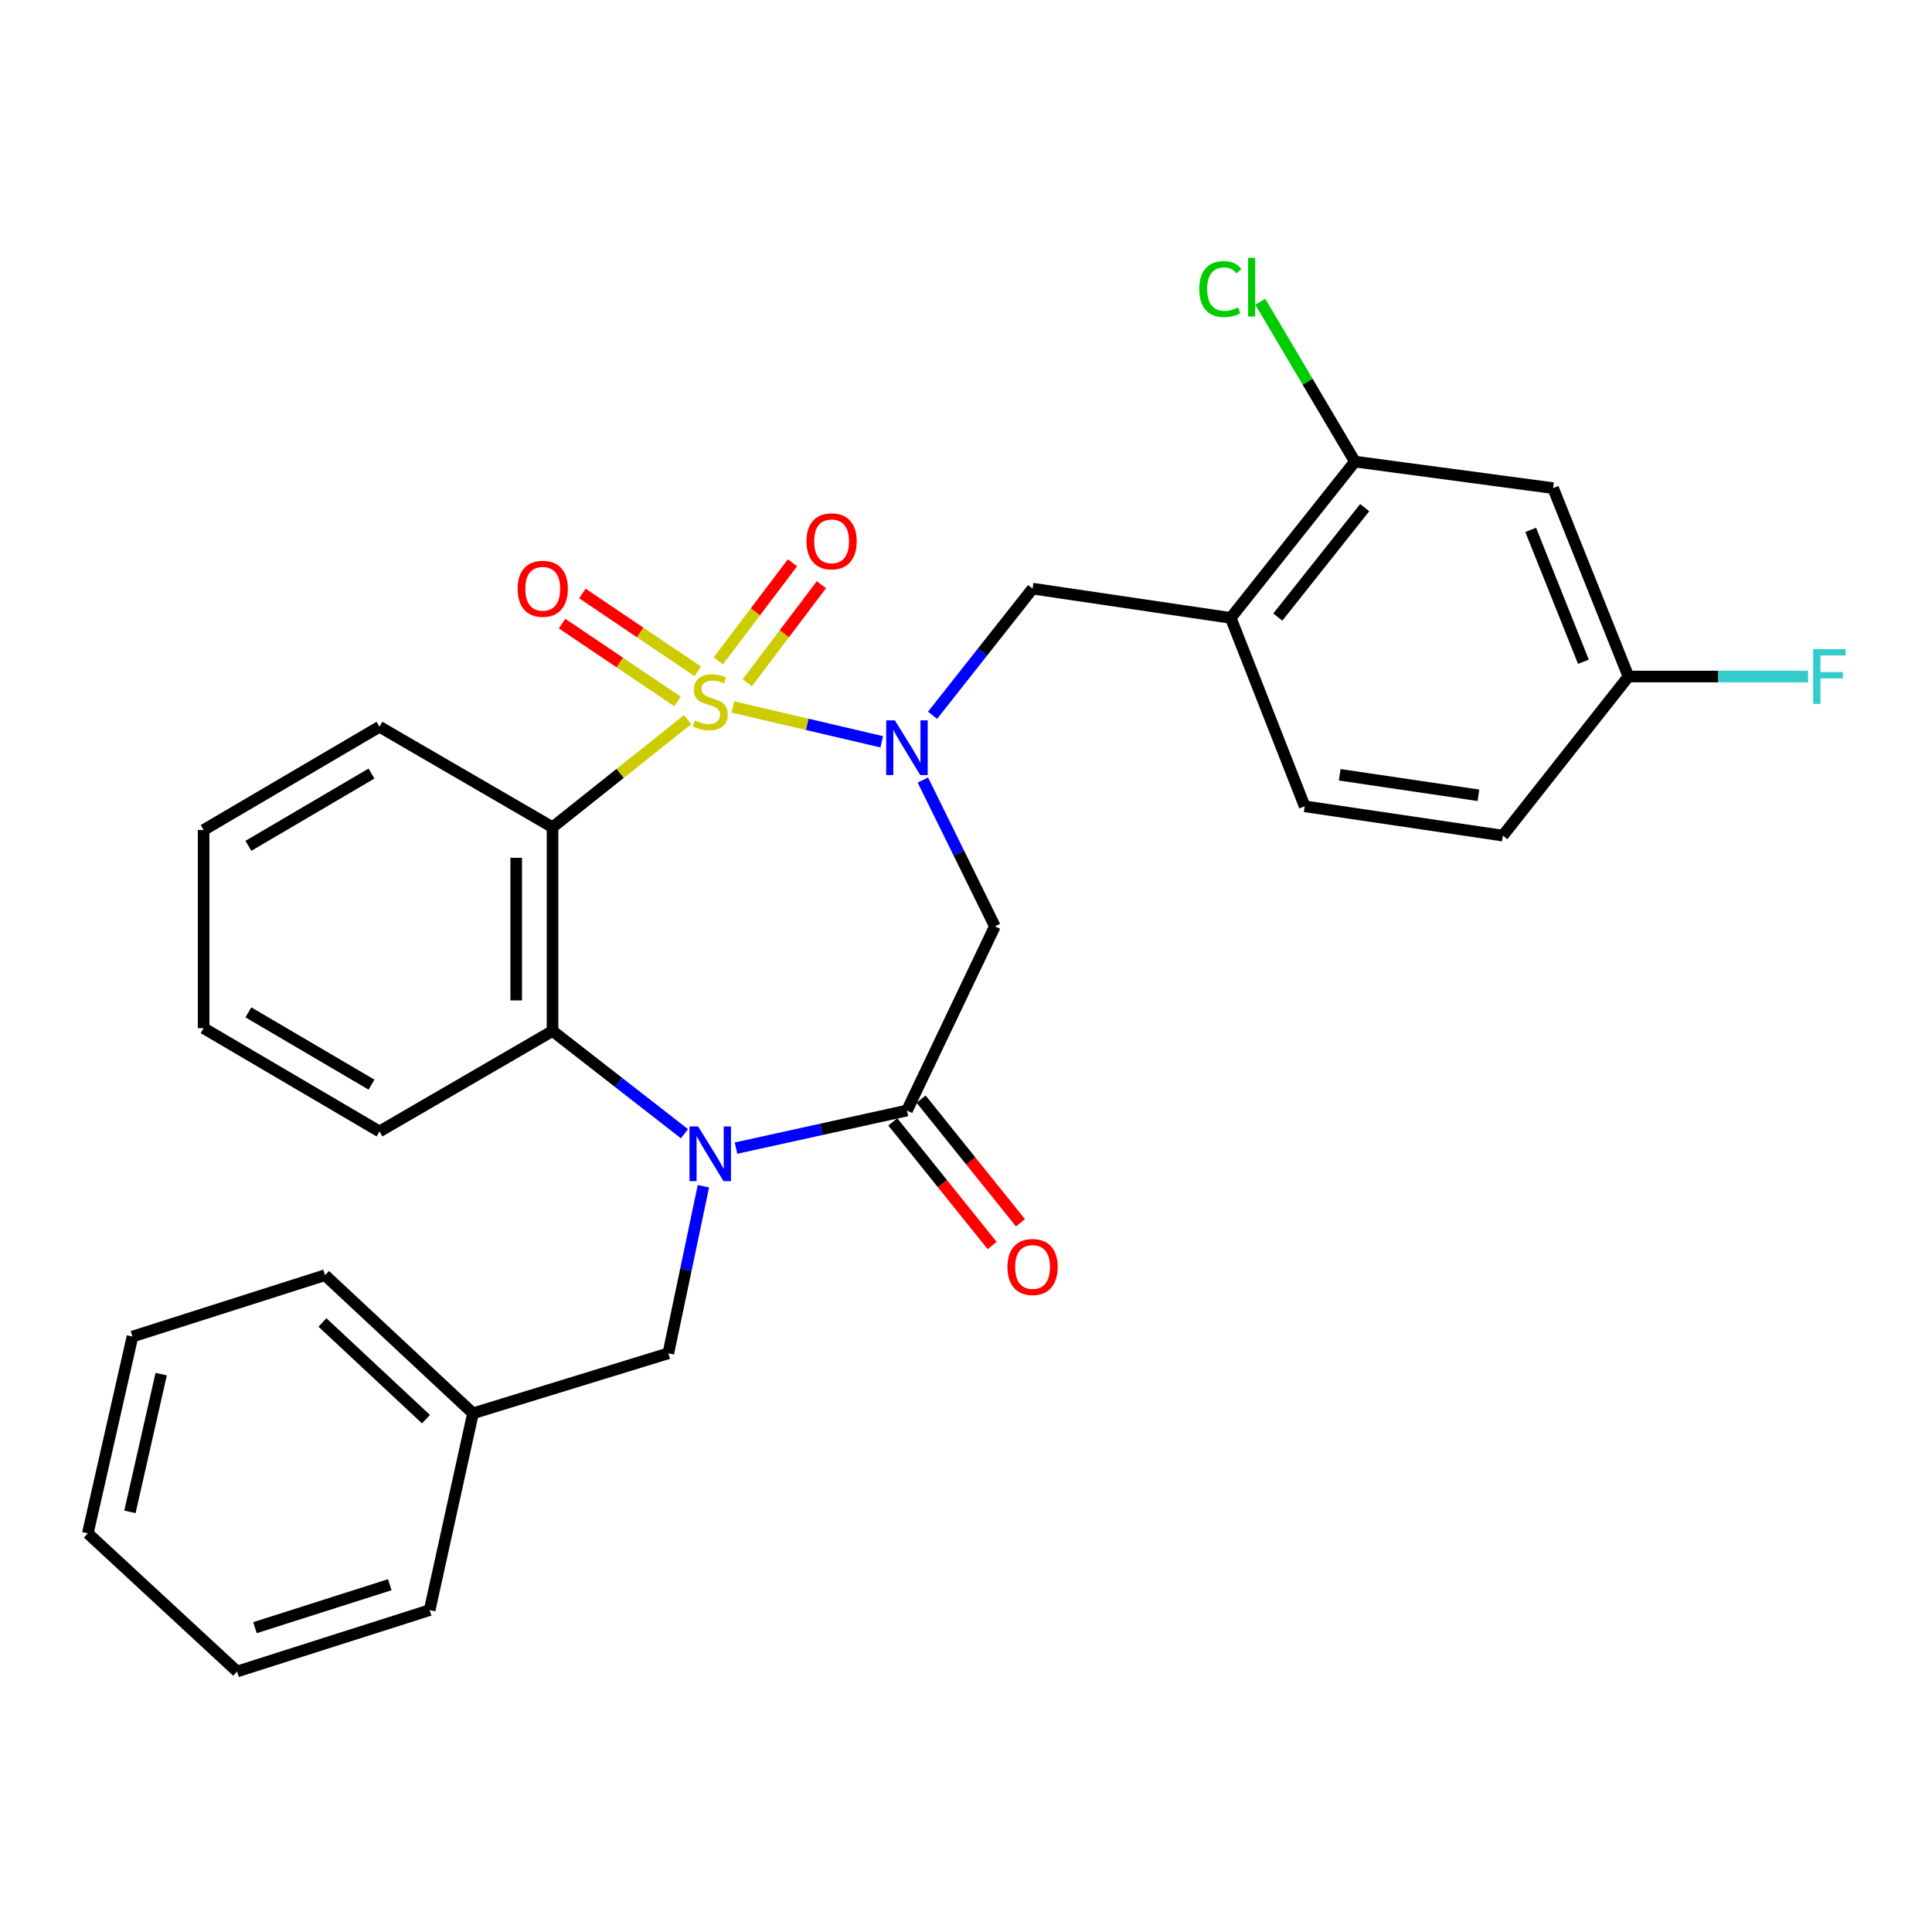 <?xml version='1.0' encoding='iso-8859-1'?>
<svg version='1.1' baseProfile='full'
              xmlns='http://www.w3.org/2000/svg'
                      xmlns:rdkit='http://www.rdkit.org/xml'
                      xmlns:xlink='http://www.w3.org/1999/xlink'
                  xml:space='preserve'
width='1000px' height='1000px' viewBox='0 0 1000 1000'>
<!-- END OF HEADER -->
<rect style='opacity:1.0;fill:#FFFFFF;stroke:none' width='1000' height='1000' x='0' y='0'> </rect>
<path class='bond-0' d='M 379.304,365.91 L 417.844,374.929' style='fill:none;fill-rule:evenodd;stroke:#CCCC00;stroke-width:6px;stroke-linecap:butt;stroke-linejoin:miter;stroke-opacity:1' />
<path class='bond-0' d='M 417.844,374.929 L 456.385,383.949' style='fill:none;fill-rule:evenodd;stroke:#0000FF;stroke-width:6px;stroke-linecap:butt;stroke-linejoin:miter;stroke-opacity:1' />
<path class='bond-1' d='M 355.921,372.482 L 320.954,400.331' style='fill:none;fill-rule:evenodd;stroke:#CCCC00;stroke-width:6px;stroke-linecap:butt;stroke-linejoin:miter;stroke-opacity:1' />
<path class='bond-1' d='M 320.954,400.331 L 285.987,428.18' style='fill:none;fill-rule:evenodd;stroke:#000000;stroke-width:6px;stroke-linecap:butt;stroke-linejoin:miter;stroke-opacity:1' />
<path class='bond-8' d='M 361.173,347.49 L 331.307,327.335' style='fill:none;fill-rule:evenodd;stroke:#CCCC00;stroke-width:6px;stroke-linecap:butt;stroke-linejoin:miter;stroke-opacity:1' />
<path class='bond-8' d='M 331.307,327.335 L 301.442,307.18' style='fill:none;fill-rule:evenodd;stroke:#FF0000;stroke-width:6px;stroke-linecap:butt;stroke-linejoin:miter;stroke-opacity:1' />
<path class='bond-8' d='M 350.658,363.071 L 320.792,342.917' style='fill:none;fill-rule:evenodd;stroke:#CCCC00;stroke-width:6px;stroke-linecap:butt;stroke-linejoin:miter;stroke-opacity:1' />
<path class='bond-8' d='M 320.792,342.917 L 290.927,322.762' style='fill:none;fill-rule:evenodd;stroke:#FF0000;stroke-width:6px;stroke-linecap:butt;stroke-linejoin:miter;stroke-opacity:1' />
<path class='bond-9' d='M 386.79,353.392 L 405.978,328.02' style='fill:none;fill-rule:evenodd;stroke:#CCCC00;stroke-width:6px;stroke-linecap:butt;stroke-linejoin:miter;stroke-opacity:1' />
<path class='bond-9' d='M 405.978,328.02 L 425.166,302.648' style='fill:none;fill-rule:evenodd;stroke:#FF0000;stroke-width:6px;stroke-linecap:butt;stroke-linejoin:miter;stroke-opacity:1' />
<path class='bond-9' d='M 371.797,342.054 L 390.985,316.682' style='fill:none;fill-rule:evenodd;stroke:#CCCC00;stroke-width:6px;stroke-linecap:butt;stroke-linejoin:miter;stroke-opacity:1' />
<path class='bond-9' d='M 390.985,316.682 L 410.173,291.31' style='fill:none;fill-rule:evenodd;stroke:#FF0000;stroke-width:6px;stroke-linecap:butt;stroke-linejoin:miter;stroke-opacity:1' />
<path class='bond-5' d='M 477.677,403.74 L 496.313,441.603' style='fill:none;fill-rule:evenodd;stroke:#0000FF;stroke-width:6px;stroke-linecap:butt;stroke-linejoin:miter;stroke-opacity:1' />
<path class='bond-5' d='M 496.313,441.603 L 514.949,479.466' style='fill:none;fill-rule:evenodd;stroke:#000000;stroke-width:6px;stroke-linecap:butt;stroke-linejoin:miter;stroke-opacity:1' />
<path class='bond-6' d='M 482.692,370.221 L 508.575,337.446' style='fill:none;fill-rule:evenodd;stroke:#0000FF;stroke-width:6px;stroke-linecap:butt;stroke-linejoin:miter;stroke-opacity:1' />
<path class='bond-6' d='M 508.575,337.446 L 534.457,304.671' style='fill:none;fill-rule:evenodd;stroke:#000000;stroke-width:6px;stroke-linecap:butt;stroke-linejoin:miter;stroke-opacity:1' />
<path class='bond-4' d='M 285.987,428.18 L 285.987,533.634' style='fill:none;fill-rule:evenodd;stroke:#000000;stroke-width:6px;stroke-linecap:butt;stroke-linejoin:miter;stroke-opacity:1' />
<path class='bond-4' d='M 267.19,443.998 L 267.19,517.816' style='fill:none;fill-rule:evenodd;stroke:#000000;stroke-width:6px;stroke-linecap:butt;stroke-linejoin:miter;stroke-opacity:1' />
<path class='bond-16' d='M 285.987,428.18 L 196.418,376.164' style='fill:none;fill-rule:evenodd;stroke:#000000;stroke-width:6px;stroke-linecap:butt;stroke-linejoin:miter;stroke-opacity:1' />
<path class='bond-2' d='M 354.283,586.821 L 320.135,560.227' style='fill:none;fill-rule:evenodd;stroke:#0000FF;stroke-width:6px;stroke-linecap:butt;stroke-linejoin:miter;stroke-opacity:1' />
<path class='bond-2' d='M 320.135,560.227 L 285.987,533.634' style='fill:none;fill-rule:evenodd;stroke:#000000;stroke-width:6px;stroke-linecap:butt;stroke-linejoin:miter;stroke-opacity:1' />
<path class='bond-11' d='M 364.083,613.998 L 355.007,657.234' style='fill:none;fill-rule:evenodd;stroke:#0000FF;stroke-width:6px;stroke-linecap:butt;stroke-linejoin:miter;stroke-opacity:1' />
<path class='bond-11' d='M 355.007,657.234 L 345.93,700.47' style='fill:none;fill-rule:evenodd;stroke:#000000;stroke-width:6px;stroke-linecap:butt;stroke-linejoin:miter;stroke-opacity:1' />
<path class='bond-29' d='M 380.956,594.264 L 425.198,584.532' style='fill:none;fill-rule:evenodd;stroke:#0000FF;stroke-width:6px;stroke-linecap:butt;stroke-linejoin:miter;stroke-opacity:1' />
<path class='bond-29' d='M 425.198,584.532 L 469.439,574.8' style='fill:none;fill-rule:evenodd;stroke:#000000;stroke-width:6px;stroke-linecap:butt;stroke-linejoin:miter;stroke-opacity:1' />
<path class='bond-3' d='M 469.439,574.8 L 514.949,479.466' style='fill:none;fill-rule:evenodd;stroke:#000000;stroke-width:6px;stroke-linecap:butt;stroke-linejoin:miter;stroke-opacity:1' />
<path class='bond-13' d='M 462.113,580.687 L 487.825,612.685' style='fill:none;fill-rule:evenodd;stroke:#000000;stroke-width:6px;stroke-linecap:butt;stroke-linejoin:miter;stroke-opacity:1' />
<path class='bond-13' d='M 487.825,612.685 L 513.538,644.684' style='fill:none;fill-rule:evenodd;stroke:#FF0000;stroke-width:6px;stroke-linecap:butt;stroke-linejoin:miter;stroke-opacity:1' />
<path class='bond-13' d='M 476.765,568.912 L 502.478,600.911' style='fill:none;fill-rule:evenodd;stroke:#000000;stroke-width:6px;stroke-linecap:butt;stroke-linejoin:miter;stroke-opacity:1' />
<path class='bond-13' d='M 502.478,600.911 L 528.191,632.91' style='fill:none;fill-rule:evenodd;stroke:#FF0000;stroke-width:6px;stroke-linecap:butt;stroke-linejoin:miter;stroke-opacity:1' />
<path class='bond-21' d='M 285.987,533.634 L 196.418,585.639' style='fill:none;fill-rule:evenodd;stroke:#000000;stroke-width:6px;stroke-linecap:butt;stroke-linejoin:miter;stroke-opacity:1' />
<path class='bond-7' d='M 534.457,304.671 L 637.028,319.835' style='fill:none;fill-rule:evenodd;stroke:#000000;stroke-width:6px;stroke-linecap:butt;stroke-linejoin:miter;stroke-opacity:1' />
<path class='bond-10' d='M 637.028,319.835 L 701.294,238.923' style='fill:none;fill-rule:evenodd;stroke:#000000;stroke-width:6px;stroke-linecap:butt;stroke-linejoin:miter;stroke-opacity:1' />
<path class='bond-10' d='M 661.387,319.389 L 706.373,262.75' style='fill:none;fill-rule:evenodd;stroke:#000000;stroke-width:6px;stroke-linecap:butt;stroke-linejoin:miter;stroke-opacity:1' />
<path class='bond-14' d='M 637.028,319.835 L 675.301,417.351' style='fill:none;fill-rule:evenodd;stroke:#000000;stroke-width:6px;stroke-linecap:butt;stroke-linejoin:miter;stroke-opacity:1' />
<path class='bond-12' d='M 701.294,238.923 L 803.885,252.655' style='fill:none;fill-rule:evenodd;stroke:#000000;stroke-width:6px;stroke-linecap:butt;stroke-linejoin:miter;stroke-opacity:1' />
<path class='bond-17' d='M 701.294,238.923 L 676.807,197.553' style='fill:none;fill-rule:evenodd;stroke:#000000;stroke-width:6px;stroke-linecap:butt;stroke-linejoin:miter;stroke-opacity:1' />
<path class='bond-17' d='M 676.807,197.553 L 652.32,156.183' style='fill:none;fill-rule:evenodd;stroke:#00CC00;stroke-width:6px;stroke-linecap:butt;stroke-linejoin:miter;stroke-opacity:1' />
<path class='bond-18' d='M 345.93,700.47 L 244.811,731.538' style='fill:none;fill-rule:evenodd;stroke:#000000;stroke-width:6px;stroke-linecap:butt;stroke-linejoin:miter;stroke-opacity:1' />
<path class='bond-31' d='M 803.885,252.655 L 842.879,350.171' style='fill:none;fill-rule:evenodd;stroke:#000000;stroke-width:6px;stroke-linecap:butt;stroke-linejoin:miter;stroke-opacity:1' />
<path class='bond-31' d='M 792.281,274.262 L 819.577,342.523' style='fill:none;fill-rule:evenodd;stroke:#000000;stroke-width:6px;stroke-linecap:butt;stroke-linejoin:miter;stroke-opacity:1' />
<path class='bond-19' d='M 675.301,417.351 L 777.872,432.514' style='fill:none;fill-rule:evenodd;stroke:#000000;stroke-width:6px;stroke-linecap:butt;stroke-linejoin:miter;stroke-opacity:1' />
<path class='bond-19' d='M 693.436,401.03 L 765.235,411.645' style='fill:none;fill-rule:evenodd;stroke:#000000;stroke-width:6px;stroke-linecap:butt;stroke-linejoin:miter;stroke-opacity:1' />
<path class='bond-15' d='M 842.879,350.171 L 777.872,432.514' style='fill:none;fill-rule:evenodd;stroke:#000000;stroke-width:6px;stroke-linecap:butt;stroke-linejoin:miter;stroke-opacity:1' />
<path class='bond-20' d='M 842.879,350.171 L 889.375,350.171' style='fill:none;fill-rule:evenodd;stroke:#000000;stroke-width:6px;stroke-linecap:butt;stroke-linejoin:miter;stroke-opacity:1' />
<path class='bond-20' d='M 889.375,350.171 L 935.871,350.171' style='fill:none;fill-rule:evenodd;stroke:#33CCCC;stroke-width:6px;stroke-linecap:butt;stroke-linejoin:miter;stroke-opacity:1' />
<path class='bond-24' d='M 196.418,376.164 L 105.397,429.611' style='fill:none;fill-rule:evenodd;stroke:#000000;stroke-width:6px;stroke-linecap:butt;stroke-linejoin:miter;stroke-opacity:1' />
<path class='bond-24' d='M 192.283,400.391 L 128.568,437.803' style='fill:none;fill-rule:evenodd;stroke:#000000;stroke-width:6px;stroke-linecap:butt;stroke-linejoin:miter;stroke-opacity:1' />
<path class='bond-22' d='M 244.811,731.538 L 168.233,660.035' style='fill:none;fill-rule:evenodd;stroke:#000000;stroke-width:6px;stroke-linecap:butt;stroke-linejoin:miter;stroke-opacity:1' />
<path class='bond-22' d='M 220.495,734.552 L 166.891,684.5' style='fill:none;fill-rule:evenodd;stroke:#000000;stroke-width:6px;stroke-linecap:butt;stroke-linejoin:miter;stroke-opacity:1' />
<path class='bond-23' d='M 244.811,731.538 L 222.4,833.388' style='fill:none;fill-rule:evenodd;stroke:#000000;stroke-width:6px;stroke-linecap:butt;stroke-linejoin:miter;stroke-opacity:1' />
<path class='bond-30' d='M 196.418,585.639 L 105.397,532.182' style='fill:none;fill-rule:evenodd;stroke:#000000;stroke-width:6px;stroke-linecap:butt;stroke-linejoin:miter;stroke-opacity:1' />
<path class='bond-30' d='M 192.284,561.412 L 128.57,523.992' style='fill:none;fill-rule:evenodd;stroke:#000000;stroke-width:6px;stroke-linecap:butt;stroke-linejoin:miter;stroke-opacity:1' />
<path class='bond-26' d='M 168.233,660.035 L 68.565,691.803' style='fill:none;fill-rule:evenodd;stroke:#000000;stroke-width:6px;stroke-linecap:butt;stroke-linejoin:miter;stroke-opacity:1' />
<path class='bond-27' d='M 222.4,833.388 L 122.733,865.156' style='fill:none;fill-rule:evenodd;stroke:#000000;stroke-width:6px;stroke-linecap:butt;stroke-linejoin:miter;stroke-opacity:1' />
<path class='bond-27' d='M 201.742,820.244 L 131.974,842.481' style='fill:none;fill-rule:evenodd;stroke:#000000;stroke-width:6px;stroke-linecap:butt;stroke-linejoin:miter;stroke-opacity:1' />
<path class='bond-25' d='M 105.397,429.611 L 105.397,532.182' style='fill:none;fill-rule:evenodd;stroke:#000000;stroke-width:6px;stroke-linecap:butt;stroke-linejoin:miter;stroke-opacity:1' />
<path class='bond-32' d='M 68.565,691.803 L 45.455,793.653' style='fill:none;fill-rule:evenodd;stroke:#000000;stroke-width:6px;stroke-linecap:butt;stroke-linejoin:miter;stroke-opacity:1' />
<path class='bond-32' d='M 83.43,711.24 L 67.252,782.535' style='fill:none;fill-rule:evenodd;stroke:#000000;stroke-width:6px;stroke-linecap:butt;stroke-linejoin:miter;stroke-opacity:1' />
<path class='bond-28' d='M 122.733,865.156 L 45.455,793.653' style='fill:none;fill-rule:evenodd;stroke:#000000;stroke-width:6px;stroke-linecap:butt;stroke-linejoin:miter;stroke-opacity:1' />
<path  class='atom-0' d='M 359.61 372.893
Q 359.93 373.013, 361.25 373.573
Q 362.57 374.133, 364.01 374.493
Q 365.49 374.813, 366.93 374.813
Q 369.61 374.813, 371.17 373.533
Q 372.73 372.213, 372.73 369.933
Q 372.73 368.373, 371.93 367.413
Q 371.17 366.453, 369.97 365.933
Q 368.77 365.413, 366.77 364.813
Q 364.25 364.053, 362.73 363.333
Q 361.25 362.613, 360.17 361.093
Q 359.13 359.573, 359.13 357.013
Q 359.13 353.453, 361.53 351.253
Q 363.97 349.053, 368.77 349.053
Q 372.05 349.053, 375.77 350.613
L 374.85 353.693
Q 371.45 352.293, 368.89 352.293
Q 366.13 352.293, 364.61 353.453
Q 363.09 354.573, 363.13 356.533
Q 363.13 358.053, 363.89 358.973
Q 364.69 359.893, 365.81 360.413
Q 366.97 360.933, 368.89 361.533
Q 371.45 362.333, 372.97 363.133
Q 374.49 363.933, 375.57 365.573
Q 376.69 367.173, 376.69 369.933
Q 376.69 373.853, 374.05 375.973
Q 371.45 378.053, 367.09 378.053
Q 364.57 378.053, 362.65 377.493
Q 360.77 376.973, 358.53 376.053
L 359.61 372.893
' fill='#CCCC00'/>
<path  class='atom-1' d='M 463.179 372.844
L 472.459 387.844
Q 473.379 389.324, 474.859 392.004
Q 476.339 394.684, 476.419 394.844
L 476.419 372.844
L 480.179 372.844
L 480.179 401.164
L 476.299 401.164
L 466.339 384.764
Q 465.179 382.844, 463.939 380.644
Q 462.739 378.444, 462.379 377.764
L 462.379 401.164
L 458.699 401.164
L 458.699 372.844
L 463.179 372.844
' fill='#0000FF'/>
<path  class='atom-3' d='M 361.35 583.04
L 370.63 598.04
Q 371.55 599.52, 373.03 602.2
Q 374.51 604.88, 374.59 605.04
L 374.59 583.04
L 378.35 583.04
L 378.35 611.36
L 374.47 611.36
L 364.51 594.96
Q 363.35 593.04, 362.11 590.84
Q 360.91 588.64, 360.55 587.96
L 360.55 611.36
L 356.87 611.36
L 356.87 583.04
L 361.35 583.04
' fill='#0000FF'/>
<path  class='atom-9' d='M 267.923 304.751
Q 267.923 297.951, 271.283 294.151
Q 274.643 290.351, 280.923 290.351
Q 287.203 290.351, 290.563 294.151
Q 293.923 297.951, 293.923 304.751
Q 293.923 311.631, 290.523 315.551
Q 287.123 319.431, 280.923 319.431
Q 274.683 319.431, 271.283 315.551
Q 267.923 311.671, 267.923 304.751
M 280.923 316.231
Q 285.243 316.231, 287.563 313.351
Q 289.923 310.431, 289.923 304.751
Q 289.923 299.191, 287.563 296.391
Q 285.243 293.551, 280.923 293.551
Q 276.603 293.551, 274.243 296.351
Q 271.923 299.151, 271.923 304.751
Q 271.923 310.471, 274.243 313.351
Q 276.603 316.231, 280.923 316.231
' fill='#FF0000'/>
<path  class='atom-10' d='M 417.435 280.179
Q 417.435 273.379, 420.795 269.579
Q 424.155 265.779, 430.435 265.779
Q 436.715 265.779, 440.075 269.579
Q 443.435 273.379, 443.435 280.179
Q 443.435 287.059, 440.035 290.979
Q 436.635 294.859, 430.435 294.859
Q 424.195 294.859, 420.795 290.979
Q 417.435 287.099, 417.435 280.179
M 430.435 291.659
Q 434.755 291.659, 437.075 288.779
Q 439.435 285.859, 439.435 280.179
Q 439.435 274.619, 437.075 271.819
Q 434.755 268.979, 430.435 268.979
Q 426.115 268.979, 423.755 271.779
Q 421.435 274.579, 421.435 280.179
Q 421.435 285.899, 423.755 288.779
Q 426.115 291.659, 430.435 291.659
' fill='#FF0000'/>
<path  class='atom-14' d='M 521.457 655.792
Q 521.457 648.992, 524.817 645.192
Q 528.177 641.392, 534.457 641.392
Q 540.737 641.392, 544.097 645.192
Q 547.457 648.992, 547.457 655.792
Q 547.457 662.672, 544.057 666.592
Q 540.657 670.472, 534.457 670.472
Q 528.217 670.472, 524.817 666.592
Q 521.457 662.712, 521.457 655.792
M 534.457 667.272
Q 538.777 667.272, 541.097 664.392
Q 543.457 661.472, 543.457 655.792
Q 543.457 650.232, 541.097 647.432
Q 538.777 644.592, 534.457 644.592
Q 530.137 644.592, 527.777 647.392
Q 525.457 650.192, 525.457 655.792
Q 525.457 661.512, 527.777 664.392
Q 530.137 667.272, 534.457 667.272
' fill='#FF0000'/>
<path  class='atom-18' d='M 620.737 149.623
Q 620.737 142.583, 624.017 138.903
Q 627.337 135.183, 633.617 135.183
Q 639.457 135.183, 642.577 139.303
L 639.937 141.463
Q 637.657 138.463, 633.617 138.463
Q 629.337 138.463, 627.057 141.343
Q 624.817 144.183, 624.817 149.623
Q 624.817 155.223, 627.137 158.103
Q 629.497 160.983, 634.057 160.983
Q 637.177 160.983, 640.817 159.103
L 641.937 162.103
Q 640.457 163.063, 638.217 163.623
Q 635.977 164.183, 633.497 164.183
Q 627.337 164.183, 624.017 160.423
Q 620.737 156.663, 620.737 149.623
' fill='#00CC00'/>
<path  class='atom-18' d='M 646.017 133.463
L 649.697 133.463
L 649.697 163.823
L 646.017 163.823
L 646.017 133.463
' fill='#00CC00'/>
<path  class='atom-21' d='M 938.471 336.011
L 955.311 336.011
L 955.311 339.251
L 942.271 339.251
L 942.271 347.851
L 953.871 347.851
L 953.871 351.131
L 942.271 351.131
L 942.271 364.331
L 938.471 364.331
L 938.471 336.011
' fill='#33CCCC'/>
</svg>
